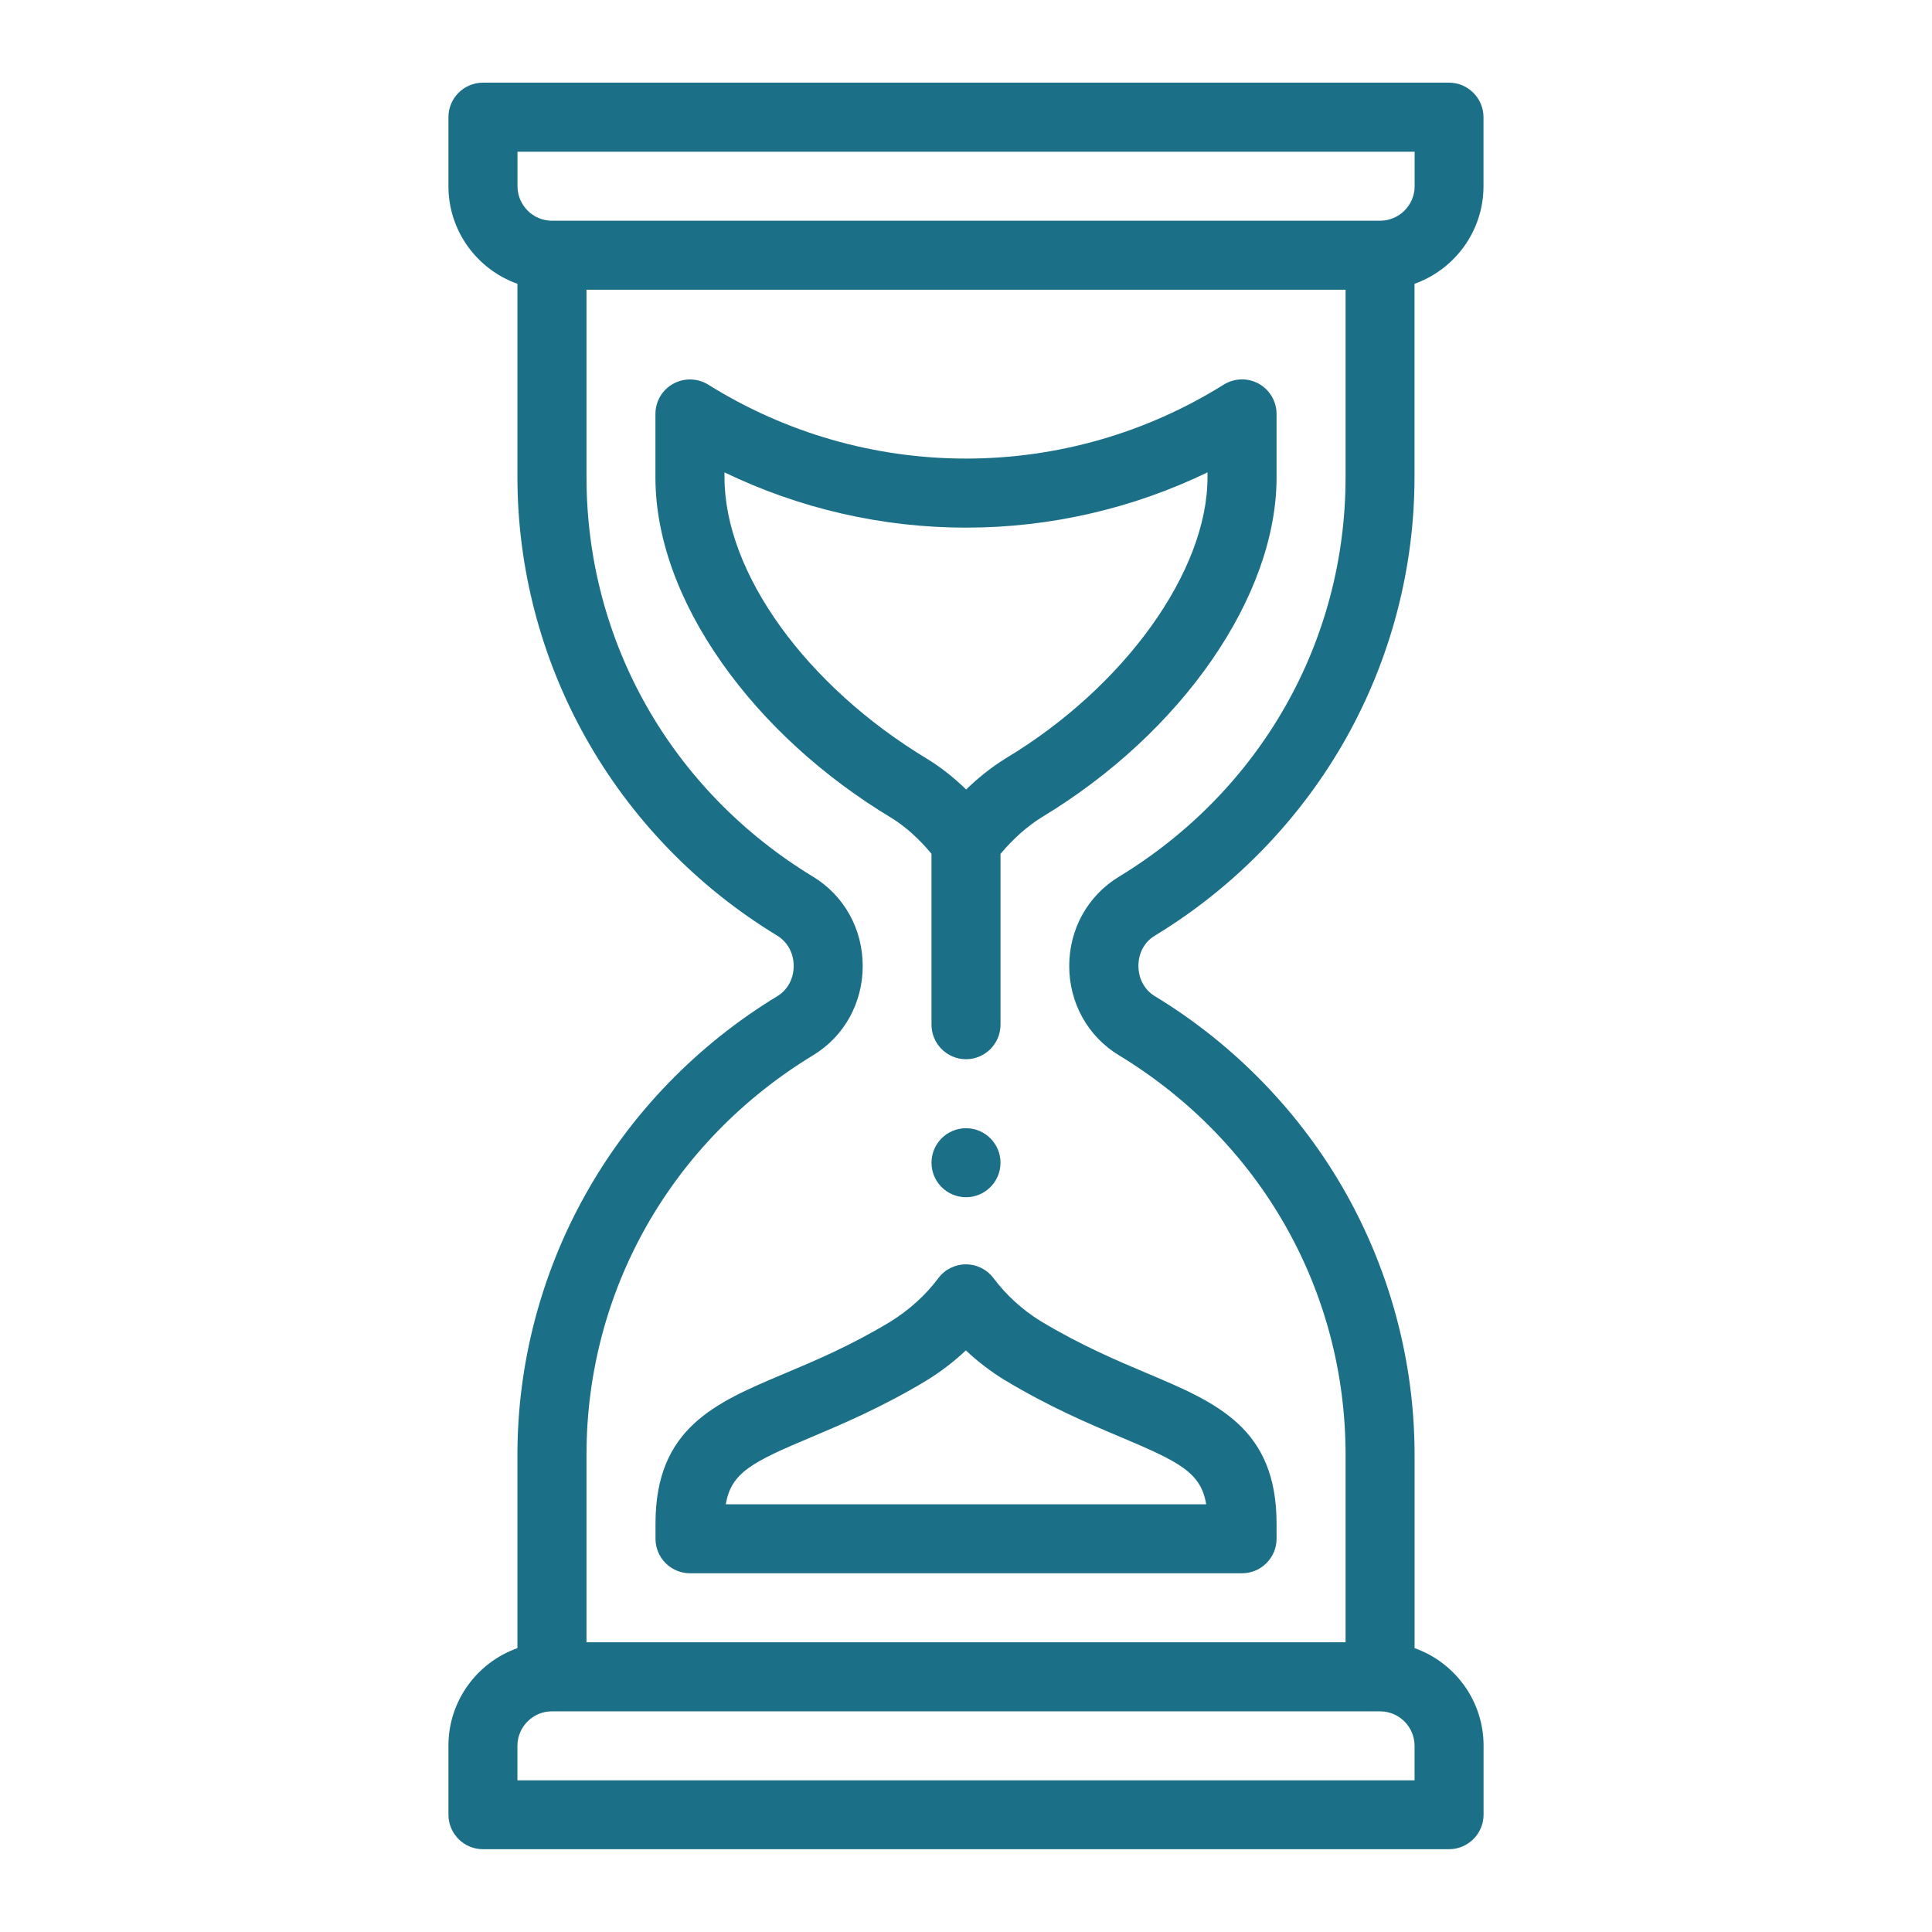 <?xml version="1.0" encoding="utf-8"?>
<!-- Generator: Adobe Illustrator 16.0.0, SVG Export Plug-In . SVG Version: 6.00 Build 0)  -->
<!DOCTYPE svg PUBLIC "-//W3C//DTD SVG 1.1//EN" "http://www.w3.org/Graphics/SVG/1.1/DTD/svg11.dtd">
<svg version="1.1" id="Vrstva_1" xmlns="http://www.w3.org/2000/svg" xmlns:xlink="http://www.w3.org/1999/xlink" x="0px" y="0px"
	 width="28px" height="28px" viewBox="0 0 28 28" enable-background="new 0 0 28 28" xml:space="preserve">
<g>
	<circle fill="#1B7088" cx="14" cy="16.851" r="0.5"/>
	<path fill="#1B7088" d="M16.734,13.562c1.161-0.704,2.12-1.697,2.778-2.87c0.646-1.153,0.988-2.459,0.988-3.775V4.113
		c0.582-0.207,1-0.763,1-1.415v-1c0-0.275-0.225-0.5-0.5-0.5H6.999c-0.276,0-0.5,0.225-0.5,0.5v1c0,0.652,0.418,1.208,1,1.415v2.803
		c0,1.316,0.342,2.622,0.989,3.775c0.657,1.173,1.617,2.166,2.778,2.87c0.148,0.091,0.237,0.255,0.237,0.438
		c0,0.185-0.089,0.348-0.237,0.438c-1.161,0.705-2.121,1.696-2.778,2.869c-0.647,1.153-0.989,2.459-0.989,3.775v2.805
		c-0.582,0.206-1,0.762-1,1.414v0.999c0,0.276,0.224,0.501,0.5,0.501h14.002c0.275,0,0.5-0.225,0.5-0.501v-0.999
		c0-0.652-0.418-1.208-1-1.414v-2.805c0-1.316-0.343-2.622-0.988-3.775c-0.658-1.173-1.617-2.165-2.778-2.87
		c-0.148-0.09-0.236-0.253-0.236-0.438S16.586,13.652,16.734,13.562z M8,3.199c-0.276,0-0.5-0.225-0.5-0.501V2.199h13.002v0.499
		c0,0.276-0.225,0.501-0.501,0.501H8z M20,24.802c0.276,0,0.501,0.224,0.501,0.5v0.5H7.499v-0.5c0-0.276,0.225-0.5,0.5-0.5H20z
		 M16.215,15.293c2.058,1.25,3.286,3.414,3.286,5.79v2.718H8.5v-2.718c0-2.376,1.228-4.54,3.285-5.79
		c0.449-0.272,0.718-0.757,0.718-1.293s-0.269-1.02-0.718-1.293C9.727,11.457,8.5,9.293,8.5,6.916V4.199h11.001v2.717
		c0,2.377-1.229,4.541-3.286,5.791c-0.449,0.273-0.719,0.757-0.719,1.293S15.766,15.021,16.215,15.293z"/>
	<path fill="#1B7088" d="M14.398,18.523c-0.095-0.126-0.242-0.199-0.399-0.199c0,0,0,0,0,0c-0.157,0-0.305,0.073-0.399,0.199
		c-0.188,0.25-0.423,0.463-0.698,0.633c-0.573,0.346-1.084,0.562-1.536,0.752c-1.001,0.422-1.866,0.787-1.866,2.173v0.22
		c0,0.275,0.224,0.5,0.5,0.5h8.001c0.275,0,0.5-0.225,0.5-0.5v-0.22c0-1.386-0.867-1.752-1.871-2.176
		c-0.455-0.192-0.971-0.411-1.551-0.76C14.813,18.98,14.584,18.771,14.398,18.523z M17.481,21.801h-6.962
		c0.076-0.462,0.391-0.616,1.235-0.971c0.459-0.194,1.03-0.436,1.666-0.818c0.001-0.001,0.003-0.002,0.005-0.003
		c0.208-0.128,0.399-0.274,0.573-0.438c0.17,0.16,0.355,0.302,0.557,0.427c0.002,0.001,0.004,0.002,0.006,0.003
		c0.642,0.387,1.217,0.631,1.68,0.826C17.089,21.185,17.405,21.339,17.481,21.801z"/>
	<path fill="#1B7088" d="M18.501,6.919v-0.92c0-0.182-0.1-0.35-0.258-0.438s-0.353-0.083-0.509,0.014
		c-1.12,0.7-2.412,1.071-3.734,1.071c-1.323,0-2.614-0.371-3.735-1.071C10.11,5.479,9.916,5.474,9.757,5.562
		C9.598,5.649,9.499,5.817,9.499,5.999v0.92c0,0.865,0.334,1.796,0.966,2.692c0.612,0.868,1.461,1.645,2.456,2.244
		c0.202,0.125,0.4,0.303,0.579,0.519v2.477c0,0.275,0.224,0.5,0.5,0.5s0.5-0.225,0.5-0.5v-2.476c0.183-0.218,0.387-0.4,0.598-0.531
		C17.134,10.616,18.501,8.638,18.501,6.919z M14.58,10.988c-0.002,0.001-0.004,0.002-0.005,0.003
		c-0.2,0.124-0.393,0.276-0.573,0.451c-0.176-0.171-0.361-0.318-0.557-0.439c-0.002-0.001-0.003-0.002-0.005-0.003
		c-1.759-1.06-2.94-2.699-2.94-4.081V6.846c1.088,0.525,2.283,0.801,3.5,0.801c1.217,0,2.412-0.275,3.5-0.801v0.073
		C17.5,8.279,16.3,9.952,14.58,10.988z"/>
</g>
</svg>
